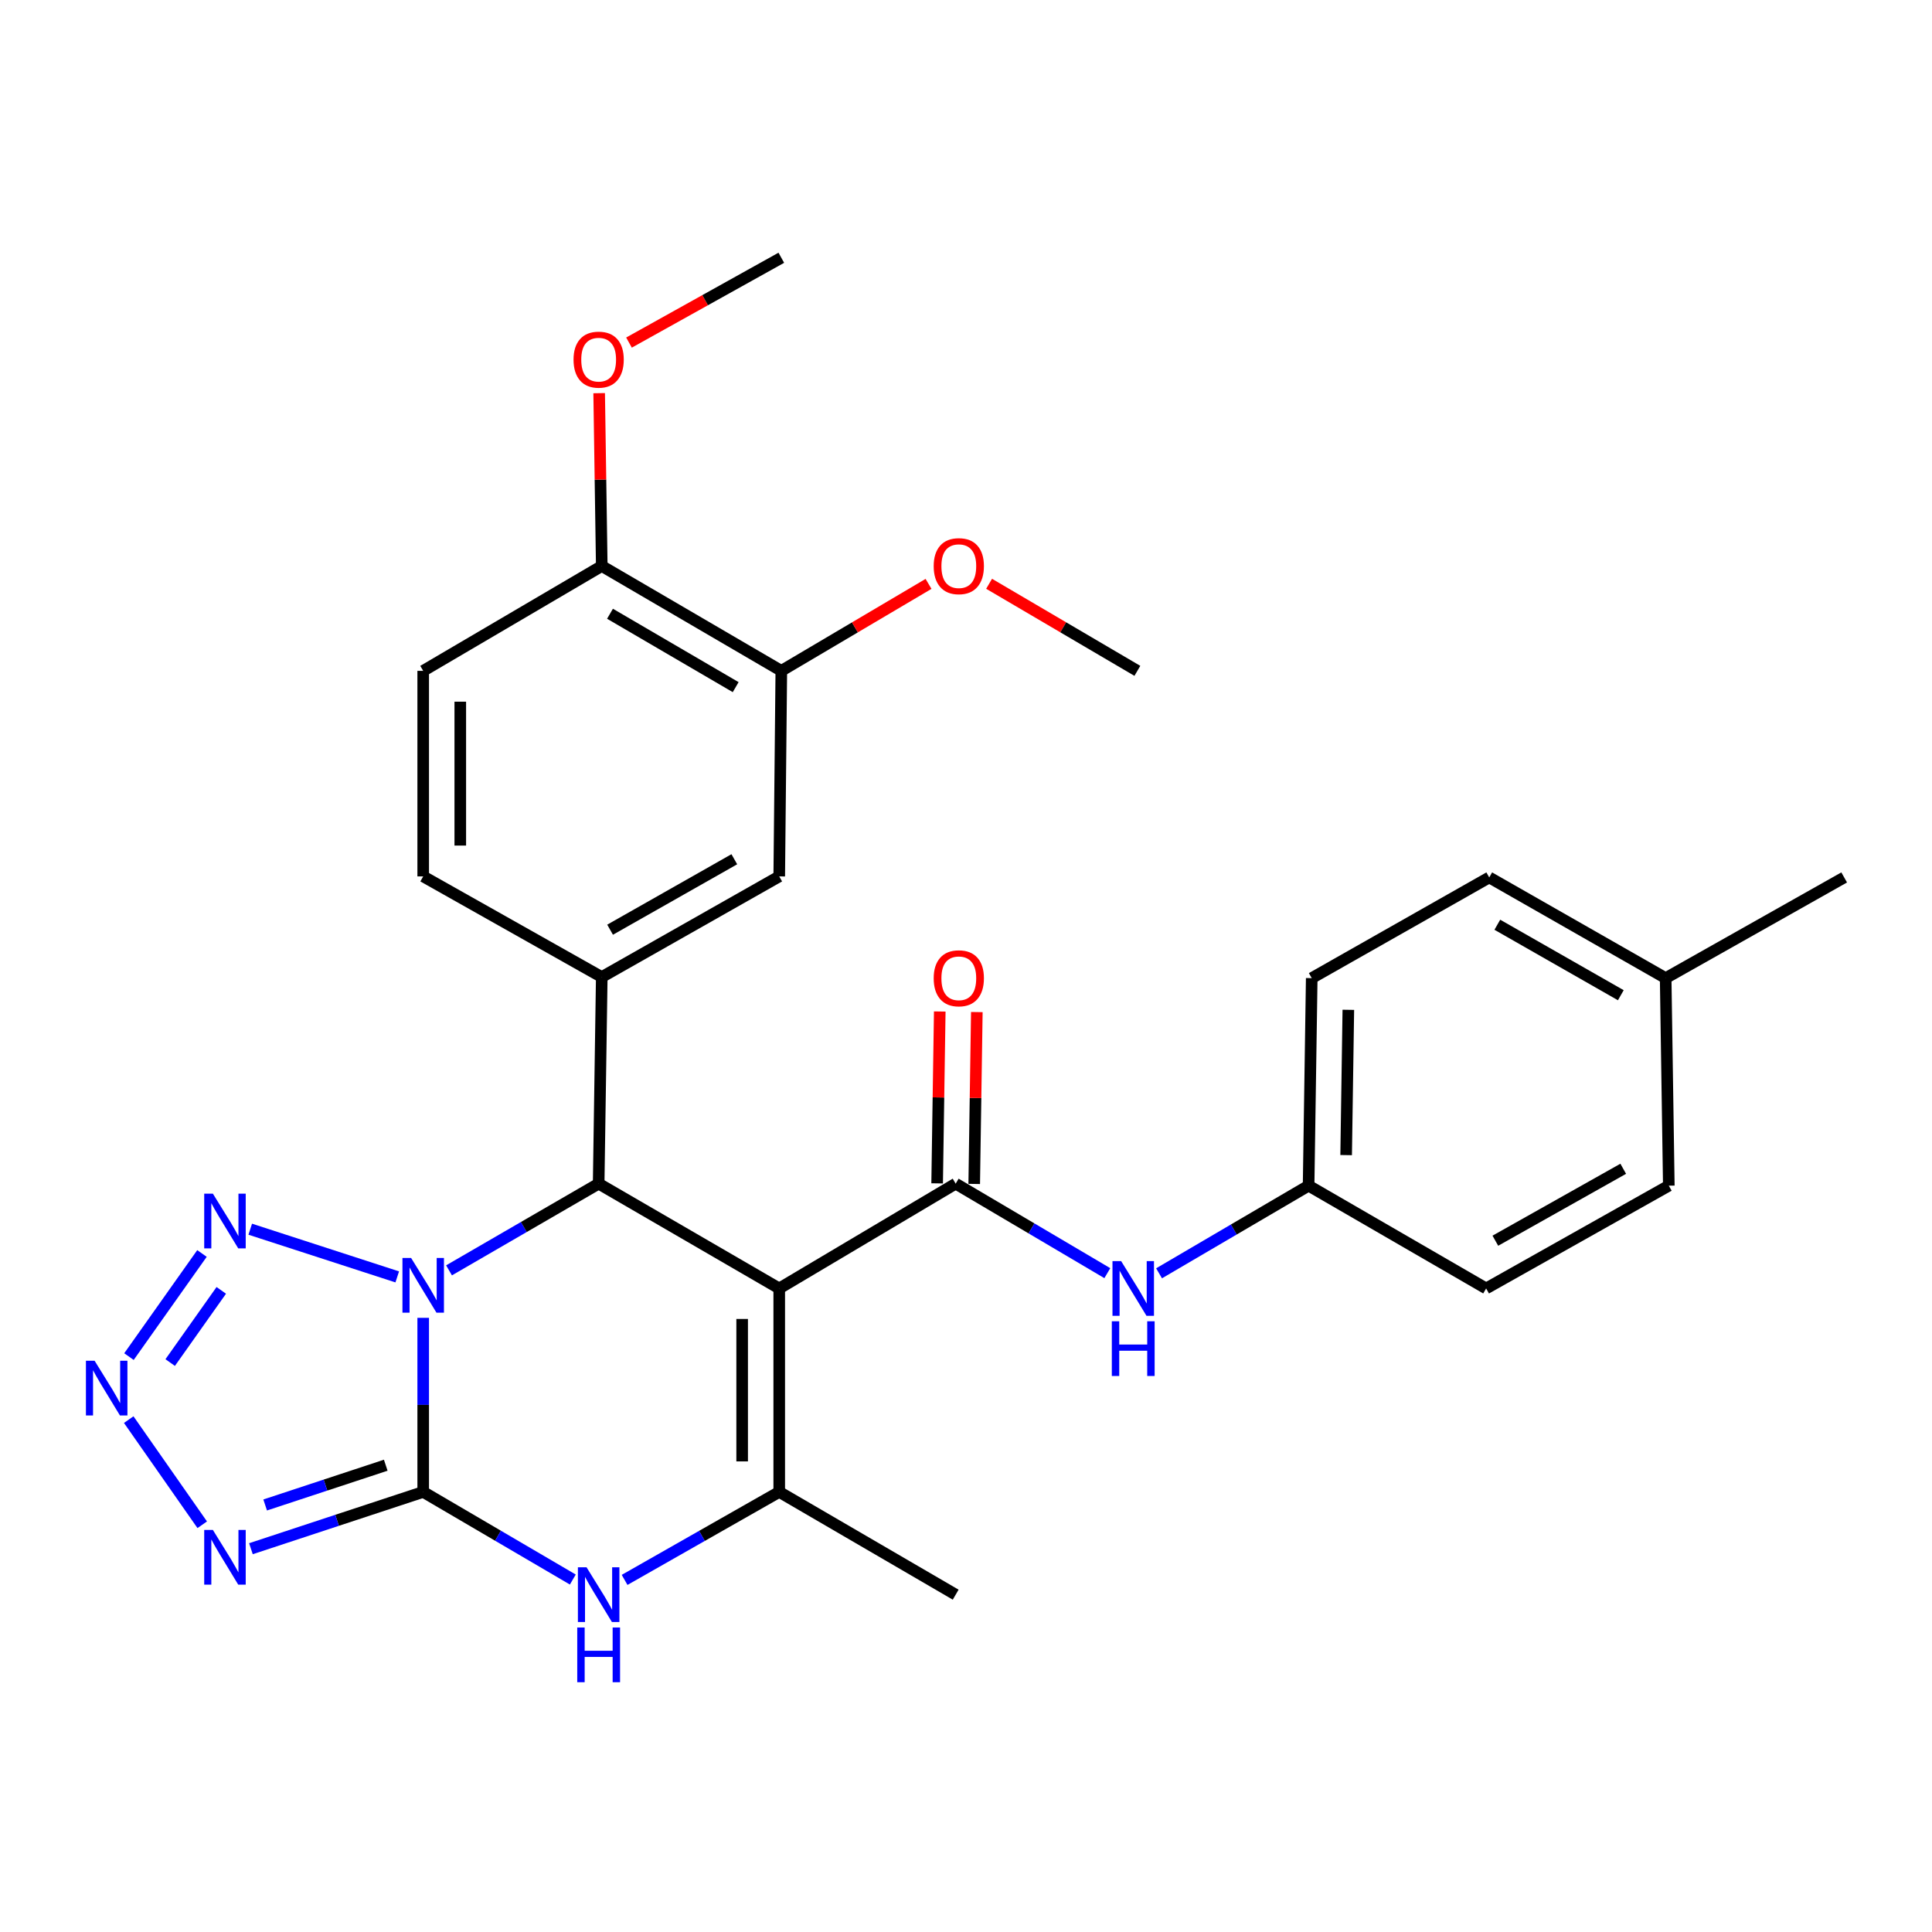 <?xml version='1.0' encoding='iso-8859-1'?>
<svg version='1.1' baseProfile='full'
              xmlns='http://www.w3.org/2000/svg'
                      xmlns:rdkit='http://www.rdkit.org/xml'
                      xmlns:xlink='http://www.w3.org/1999/xlink'
                  xml:space='preserve'
width='1000px' height='1000px' viewBox='0 0 1000 1000'>
<!-- END OF HEADER -->
<rect style='opacity:1.0;fill:#FFFFFF;stroke:none' width='1000' height='1000' x='0' y='0'> </rect>
<path class='bond-0' d='M 219.048,682.11 L 219.048,727.161' style='fill:none;fill-rule:evenodd;stroke:#0000FF;stroke-width:6px;stroke-linecap:butt;stroke-linejoin:miter;stroke-opacity:1' />
<path class='bond-0' d='M 219.048,727.161 L 219.048,772.212' style='fill:none;fill-rule:evenodd;stroke:#000000;stroke-width:6px;stroke-linecap:butt;stroke-linejoin:miter;stroke-opacity:1' />
<path class='bond-2' d='M 232.412,657.533 L 271.137,635.095' style='fill:none;fill-rule:evenodd;stroke:#0000FF;stroke-width:6px;stroke-linecap:butt;stroke-linejoin:miter;stroke-opacity:1' />
<path class='bond-2' d='M 271.137,635.095 L 309.862,612.657' style='fill:none;fill-rule:evenodd;stroke:#000000;stroke-width:6px;stroke-linecap:butt;stroke-linejoin:miter;stroke-opacity:1' />
<path class='bond-7' d='M 205.612,660.918 L 129.525,636.233' style='fill:none;fill-rule:evenodd;stroke:#0000FF;stroke-width:6px;stroke-linecap:butt;stroke-linejoin:miter;stroke-opacity:1' />
<path class='bond-3' d='M 219.048,772.212 L 174.466,786.913' style='fill:none;fill-rule:evenodd;stroke:#000000;stroke-width:6px;stroke-linecap:butt;stroke-linejoin:miter;stroke-opacity:1' />
<path class='bond-3' d='M 174.466,786.913 L 129.883,801.613' style='fill:none;fill-rule:evenodd;stroke:#0000FF;stroke-width:6px;stroke-linecap:butt;stroke-linejoin:miter;stroke-opacity:1' />
<path class='bond-3' d='M 199.663,758.395 L 168.455,768.685' style='fill:none;fill-rule:evenodd;stroke:#000000;stroke-width:6px;stroke-linecap:butt;stroke-linejoin:miter;stroke-opacity:1' />
<path class='bond-3' d='M 168.455,768.685 L 137.248,778.975' style='fill:none;fill-rule:evenodd;stroke:#0000FF;stroke-width:6px;stroke-linecap:butt;stroke-linejoin:miter;stroke-opacity:1' />
<path class='bond-5' d='M 219.048,772.212 L 257.77,794.89' style='fill:none;fill-rule:evenodd;stroke:#000000;stroke-width:6px;stroke-linecap:butt;stroke-linejoin:miter;stroke-opacity:1' />
<path class='bond-5' d='M 257.77,794.89 L 296.491,817.567' style='fill:none;fill-rule:evenodd;stroke:#0000FF;stroke-width:6px;stroke-linecap:butt;stroke-linejoin:miter;stroke-opacity:1' />
<path class='bond-1' d='M 403.33,666.898 L 309.862,612.657' style='fill:none;fill-rule:evenodd;stroke:#000000;stroke-width:6px;stroke-linecap:butt;stroke-linejoin:miter;stroke-opacity:1' />
<path class='bond-4' d='M 403.33,666.898 L 403.33,772.212' style='fill:none;fill-rule:evenodd;stroke:#000000;stroke-width:6px;stroke-linecap:butt;stroke-linejoin:miter;stroke-opacity:1' />
<path class='bond-4' d='M 384.138,682.695 L 384.138,756.415' style='fill:none;fill-rule:evenodd;stroke:#000000;stroke-width:6px;stroke-linecap:butt;stroke-linejoin:miter;stroke-opacity:1' />
<path class='bond-6' d='M 403.33,666.898 L 494.656,612.657' style='fill:none;fill-rule:evenodd;stroke:#000000;stroke-width:6px;stroke-linecap:butt;stroke-linejoin:miter;stroke-opacity:1' />
<path class='bond-9' d='M 309.862,612.657 L 311.472,505.721' style='fill:none;fill-rule:evenodd;stroke:#000000;stroke-width:6px;stroke-linecap:butt;stroke-linejoin:miter;stroke-opacity:1' />
<path class='bond-29' d='M 104.674,789.214 L 66.626,734.791' style='fill:none;fill-rule:evenodd;stroke:#0000FF;stroke-width:6px;stroke-linecap:butt;stroke-linejoin:miter;stroke-opacity:1' />
<path class='bond-18' d='M 403.33,772.212 L 494.656,825.397' style='fill:none;fill-rule:evenodd;stroke:#000000;stroke-width:6px;stroke-linecap:butt;stroke-linejoin:miter;stroke-opacity:1' />
<path class='bond-30' d='M 403.33,772.212 L 363.31,794.984' style='fill:none;fill-rule:evenodd;stroke:#000000;stroke-width:6px;stroke-linecap:butt;stroke-linejoin:miter;stroke-opacity:1' />
<path class='bond-30' d='M 363.31,794.984 L 323.29,817.756' style='fill:none;fill-rule:evenodd;stroke:#0000FF;stroke-width:6px;stroke-linecap:butt;stroke-linejoin:miter;stroke-opacity:1' />
<path class='bond-10' d='M 494.656,612.657 L 533.902,635.82' style='fill:none;fill-rule:evenodd;stroke:#000000;stroke-width:6px;stroke-linecap:butt;stroke-linejoin:miter;stroke-opacity:1' />
<path class='bond-10' d='M 533.902,635.82 L 573.149,658.984' style='fill:none;fill-rule:evenodd;stroke:#0000FF;stroke-width:6px;stroke-linecap:butt;stroke-linejoin:miter;stroke-opacity:1' />
<path class='bond-13' d='M 504.251,612.803 L 504.929,568.322' style='fill:none;fill-rule:evenodd;stroke:#000000;stroke-width:6px;stroke-linecap:butt;stroke-linejoin:miter;stroke-opacity:1' />
<path class='bond-13' d='M 504.929,568.322 L 505.606,523.842' style='fill:none;fill-rule:evenodd;stroke:#FF0000;stroke-width:6px;stroke-linecap:butt;stroke-linejoin:miter;stroke-opacity:1' />
<path class='bond-13' d='M 485.061,612.511 L 485.738,568.03' style='fill:none;fill-rule:evenodd;stroke:#000000;stroke-width:6px;stroke-linecap:butt;stroke-linejoin:miter;stroke-opacity:1' />
<path class='bond-13' d='M 485.738,568.03 L 486.416,523.549' style='fill:none;fill-rule:evenodd;stroke:#FF0000;stroke-width:6px;stroke-linecap:butt;stroke-linejoin:miter;stroke-opacity:1' />
<path class='bond-8' d='M 104.542,648.797 L 66.752,702.178' style='fill:none;fill-rule:evenodd;stroke:#0000FF;stroke-width:6px;stroke-linecap:butt;stroke-linejoin:miter;stroke-opacity:1' />
<path class='bond-8' d='M 114.538,667.894 L 88.085,705.261' style='fill:none;fill-rule:evenodd;stroke:#0000FF;stroke-width:6px;stroke-linecap:butt;stroke-linejoin:miter;stroke-opacity:1' />
<path class='bond-11' d='M 311.472,505.721 L 403.33,453.624' style='fill:none;fill-rule:evenodd;stroke:#000000;stroke-width:6px;stroke-linecap:butt;stroke-linejoin:miter;stroke-opacity:1' />
<path class='bond-11' d='M 315.782,481.212 L 380.083,444.744' style='fill:none;fill-rule:evenodd;stroke:#000000;stroke-width:6px;stroke-linecap:butt;stroke-linejoin:miter;stroke-opacity:1' />
<path class='bond-14' d='M 311.472,505.721 L 219.048,453.624' style='fill:none;fill-rule:evenodd;stroke:#000000;stroke-width:6px;stroke-linecap:butt;stroke-linejoin:miter;stroke-opacity:1' />
<path class='bond-17' d='M 599.927,659.062 L 638.628,636.382' style='fill:none;fill-rule:evenodd;stroke:#0000FF;stroke-width:6px;stroke-linecap:butt;stroke-linejoin:miter;stroke-opacity:1' />
<path class='bond-17' d='M 638.628,636.382 L 677.328,613.702' style='fill:none;fill-rule:evenodd;stroke:#000000;stroke-width:6px;stroke-linecap:butt;stroke-linejoin:miter;stroke-opacity:1' />
<path class='bond-12' d='M 403.33,453.624 L 404.407,347.232' style='fill:none;fill-rule:evenodd;stroke:#000000;stroke-width:6px;stroke-linecap:butt;stroke-linejoin:miter;stroke-opacity:1' />
<path class='bond-19' d='M 404.407,347.232 L 442.508,324.724' style='fill:none;fill-rule:evenodd;stroke:#000000;stroke-width:6px;stroke-linecap:butt;stroke-linejoin:miter;stroke-opacity:1' />
<path class='bond-19' d='M 442.508,324.724 L 480.609,302.215' style='fill:none;fill-rule:evenodd;stroke:#FF0000;stroke-width:6px;stroke-linecap:butt;stroke-linejoin:miter;stroke-opacity:1' />
<path class='bond-31' d='M 404.407,347.232 L 311.472,292.959' style='fill:none;fill-rule:evenodd;stroke:#000000;stroke-width:6px;stroke-linecap:butt;stroke-linejoin:miter;stroke-opacity:1' />
<path class='bond-31' d='M 380.788,355.665 L 315.734,317.674' style='fill:none;fill-rule:evenodd;stroke:#000000;stroke-width:6px;stroke-linecap:butt;stroke-linejoin:miter;stroke-opacity:1' />
<path class='bond-16' d='M 219.048,453.624 L 219.048,347.232' style='fill:none;fill-rule:evenodd;stroke:#000000;stroke-width:6px;stroke-linecap:butt;stroke-linejoin:miter;stroke-opacity:1' />
<path class='bond-16' d='M 238.241,437.665 L 238.241,363.191' style='fill:none;fill-rule:evenodd;stroke:#000000;stroke-width:6px;stroke-linecap:butt;stroke-linejoin:miter;stroke-opacity:1' />
<path class='bond-15' d='M 311.472,292.959 L 219.048,347.232' style='fill:none;fill-rule:evenodd;stroke:#000000;stroke-width:6px;stroke-linecap:butt;stroke-linejoin:miter;stroke-opacity:1' />
<path class='bond-23' d='M 311.472,292.959 L 310.798,248.229' style='fill:none;fill-rule:evenodd;stroke:#000000;stroke-width:6px;stroke-linecap:butt;stroke-linejoin:miter;stroke-opacity:1' />
<path class='bond-23' d='M 310.798,248.229 L 310.124,203.499' style='fill:none;fill-rule:evenodd;stroke:#FF0000;stroke-width:6px;stroke-linecap:butt;stroke-linejoin:miter;stroke-opacity:1' />
<path class='bond-21' d='M 677.328,613.702 L 769.218,666.898' style='fill:none;fill-rule:evenodd;stroke:#000000;stroke-width:6px;stroke-linecap:butt;stroke-linejoin:miter;stroke-opacity:1' />
<path class='bond-22' d='M 677.328,613.702 L 678.949,506.276' style='fill:none;fill-rule:evenodd;stroke:#000000;stroke-width:6px;stroke-linecap:butt;stroke-linejoin:miter;stroke-opacity:1' />
<path class='bond-22' d='M 696.762,597.877 L 697.896,522.679' style='fill:none;fill-rule:evenodd;stroke:#000000;stroke-width:6px;stroke-linecap:butt;stroke-linejoin:miter;stroke-opacity:1' />
<path class='bond-27' d='M 511.956,302.167 L 550.328,324.699' style='fill:none;fill-rule:evenodd;stroke:#FF0000;stroke-width:6px;stroke-linecap:butt;stroke-linejoin:miter;stroke-opacity:1' />
<path class='bond-27' d='M 550.328,324.699 L 588.7,347.232' style='fill:none;fill-rule:evenodd;stroke:#000000;stroke-width:6px;stroke-linecap:butt;stroke-linejoin:miter;stroke-opacity:1' />
<path class='bond-20' d='M 862.143,506.276 L 770.828,454.157' style='fill:none;fill-rule:evenodd;stroke:#000000;stroke-width:6px;stroke-linecap:butt;stroke-linejoin:miter;stroke-opacity:1' />
<path class='bond-20' d='M 838.932,515.127 L 775.012,478.643' style='fill:none;fill-rule:evenodd;stroke:#000000;stroke-width:6px;stroke-linecap:butt;stroke-linejoin:miter;stroke-opacity:1' />
<path class='bond-26' d='M 862.143,506.276 L 954.545,454.157' style='fill:none;fill-rule:evenodd;stroke:#000000;stroke-width:6px;stroke-linecap:butt;stroke-linejoin:miter;stroke-opacity:1' />
<path class='bond-32' d='M 862.143,506.276 L 863.775,613.702' style='fill:none;fill-rule:evenodd;stroke:#000000;stroke-width:6px;stroke-linecap:butt;stroke-linejoin:miter;stroke-opacity:1' />
<path class='bond-25' d='M 769.218,666.898 L 863.775,613.702' style='fill:none;fill-rule:evenodd;stroke:#000000;stroke-width:6px;stroke-linecap:butt;stroke-linejoin:miter;stroke-opacity:1' />
<path class='bond-25' d='M 773.991,642.191 L 840.181,604.954' style='fill:none;fill-rule:evenodd;stroke:#000000;stroke-width:6px;stroke-linecap:butt;stroke-linejoin:miter;stroke-opacity:1' />
<path class='bond-24' d='M 678.949,506.276 L 770.828,454.157' style='fill:none;fill-rule:evenodd;stroke:#000000;stroke-width:6px;stroke-linecap:butt;stroke-linejoin:miter;stroke-opacity:1' />
<path class='bond-28' d='M 325.567,177.32 L 364.987,155.367' style='fill:none;fill-rule:evenodd;stroke:#FF0000;stroke-width:6px;stroke-linecap:butt;stroke-linejoin:miter;stroke-opacity:1' />
<path class='bond-28' d='M 364.987,155.367 L 404.407,133.414' style='fill:none;fill-rule:evenodd;stroke:#000000;stroke-width:6px;stroke-linecap:butt;stroke-linejoin:miter;stroke-opacity:1' />
<path  class='atom-0' d='M 212.788 651.117
L 222.068 666.117
Q 222.988 667.597, 224.468 670.277
Q 225.948 672.957, 226.028 673.117
L 226.028 651.117
L 229.788 651.117
L 229.788 679.437
L 225.908 679.437
L 215.948 663.037
Q 214.788 661.117, 213.548 658.917
Q 212.348 656.717, 211.988 656.037
L 211.988 679.437
L 208.308 679.437
L 208.308 651.117
L 212.788 651.117
' fill='#0000FF'/>
<path  class='atom-4' d='M 110.182 791.885
L 119.462 806.885
Q 120.382 808.365, 121.862 811.045
Q 123.342 813.725, 123.422 813.885
L 123.422 791.885
L 127.182 791.885
L 127.182 820.205
L 123.302 820.205
L 113.342 803.805
Q 112.182 801.885, 110.942 799.685
Q 109.742 797.485, 109.382 796.805
L 109.382 820.205
L 105.702 820.205
L 105.702 791.885
L 110.182 791.885
' fill='#0000FF'/>
<path  class='atom-6' d='M 303.602 811.237
L 312.882 826.237
Q 313.802 827.717, 315.282 830.397
Q 316.762 833.077, 316.842 833.237
L 316.842 811.237
L 320.602 811.237
L 320.602 839.557
L 316.722 839.557
L 306.762 823.157
Q 305.602 821.237, 304.362 819.037
Q 303.162 816.837, 302.802 816.157
L 302.802 839.557
L 299.122 839.557
L 299.122 811.237
L 303.602 811.237
' fill='#0000FF'/>
<path  class='atom-6' d='M 298.782 842.389
L 302.622 842.389
L 302.622 854.429
L 317.102 854.429
L 317.102 842.389
L 320.942 842.389
L 320.942 870.709
L 317.102 870.709
L 317.102 857.629
L 302.622 857.629
L 302.622 870.709
L 298.782 870.709
L 298.782 842.389
' fill='#0000FF'/>
<path  class='atom-8' d='M 110.182 617.828
L 119.462 632.828
Q 120.382 634.308, 121.862 636.988
Q 123.342 639.668, 123.422 639.828
L 123.422 617.828
L 127.182 617.828
L 127.182 646.148
L 123.302 646.148
L 113.342 629.748
Q 112.182 627.828, 110.942 625.628
Q 109.742 623.428, 109.382 622.748
L 109.382 646.148
L 105.702 646.148
L 105.702 617.828
L 110.182 617.828
' fill='#0000FF'/>
<path  class='atom-9' d='M 48.957 704.313
L 58.237 719.313
Q 59.157 720.793, 60.637 723.473
Q 62.117 726.153, 62.197 726.313
L 62.197 704.313
L 65.957 704.313
L 65.957 732.633
L 62.077 732.633
L 52.117 716.233
Q 50.957 714.313, 49.717 712.113
Q 48.517 709.913, 48.157 709.233
L 48.157 732.633
L 44.477 732.633
L 44.477 704.313
L 48.957 704.313
' fill='#0000FF'/>
<path  class='atom-11' d='M 580.297 652.738
L 589.577 667.738
Q 590.497 669.218, 591.977 671.898
Q 593.457 674.578, 593.537 674.738
L 593.537 652.738
L 597.297 652.738
L 597.297 681.058
L 593.417 681.058
L 583.457 664.658
Q 582.297 662.738, 581.057 660.538
Q 579.857 658.338, 579.497 657.658
L 579.497 681.058
L 575.817 681.058
L 575.817 652.738
L 580.297 652.738
' fill='#0000FF'/>
<path  class='atom-11' d='M 575.477 683.89
L 579.317 683.89
L 579.317 695.93
L 593.797 695.93
L 593.797 683.89
L 597.637 683.89
L 597.637 712.21
L 593.797 712.21
L 593.797 699.13
L 579.317 699.13
L 579.317 712.21
L 575.477 712.21
L 575.477 683.89
' fill='#0000FF'/>
<path  class='atom-14' d='M 483.277 506.356
Q 483.277 499.556, 486.637 495.756
Q 489.997 491.956, 496.277 491.956
Q 502.557 491.956, 505.917 495.756
Q 509.277 499.556, 509.277 506.356
Q 509.277 513.236, 505.877 517.156
Q 502.477 521.036, 496.277 521.036
Q 490.037 521.036, 486.637 517.156
Q 483.277 513.276, 483.277 506.356
M 496.277 517.836
Q 500.597 517.836, 502.917 514.956
Q 505.277 512.036, 505.277 506.356
Q 505.277 500.796, 502.917 497.996
Q 500.597 495.156, 496.277 495.156
Q 491.957 495.156, 489.597 497.956
Q 487.277 500.756, 487.277 506.356
Q 487.277 512.076, 489.597 514.956
Q 491.957 517.836, 496.277 517.836
' fill='#FF0000'/>
<path  class='atom-20' d='M 483.277 293.039
Q 483.277 286.239, 486.637 282.439
Q 489.997 278.639, 496.277 278.639
Q 502.557 278.639, 505.917 282.439
Q 509.277 286.239, 509.277 293.039
Q 509.277 299.919, 505.877 303.839
Q 502.477 307.719, 496.277 307.719
Q 490.037 307.719, 486.637 303.839
Q 483.277 299.959, 483.277 293.039
M 496.277 304.519
Q 500.597 304.519, 502.917 301.639
Q 505.277 298.719, 505.277 293.039
Q 505.277 287.479, 502.917 284.679
Q 500.597 281.839, 496.277 281.839
Q 491.957 281.839, 489.597 284.639
Q 487.277 287.439, 487.277 293.039
Q 487.277 298.759, 489.597 301.639
Q 491.957 304.519, 496.277 304.519
' fill='#FF0000'/>
<path  class='atom-24' d='M 296.862 186.147
Q 296.862 179.347, 300.222 175.547
Q 303.582 171.747, 309.862 171.747
Q 316.142 171.747, 319.502 175.547
Q 322.862 179.347, 322.862 186.147
Q 322.862 193.027, 319.462 196.947
Q 316.062 200.827, 309.862 200.827
Q 303.622 200.827, 300.222 196.947
Q 296.862 193.067, 296.862 186.147
M 309.862 197.627
Q 314.182 197.627, 316.502 194.747
Q 318.862 191.827, 318.862 186.147
Q 318.862 180.587, 316.502 177.787
Q 314.182 174.947, 309.862 174.947
Q 305.542 174.947, 303.182 177.747
Q 300.862 180.547, 300.862 186.147
Q 300.862 191.867, 303.182 194.747
Q 305.542 197.627, 309.862 197.627
' fill='#FF0000'/>
</svg>
